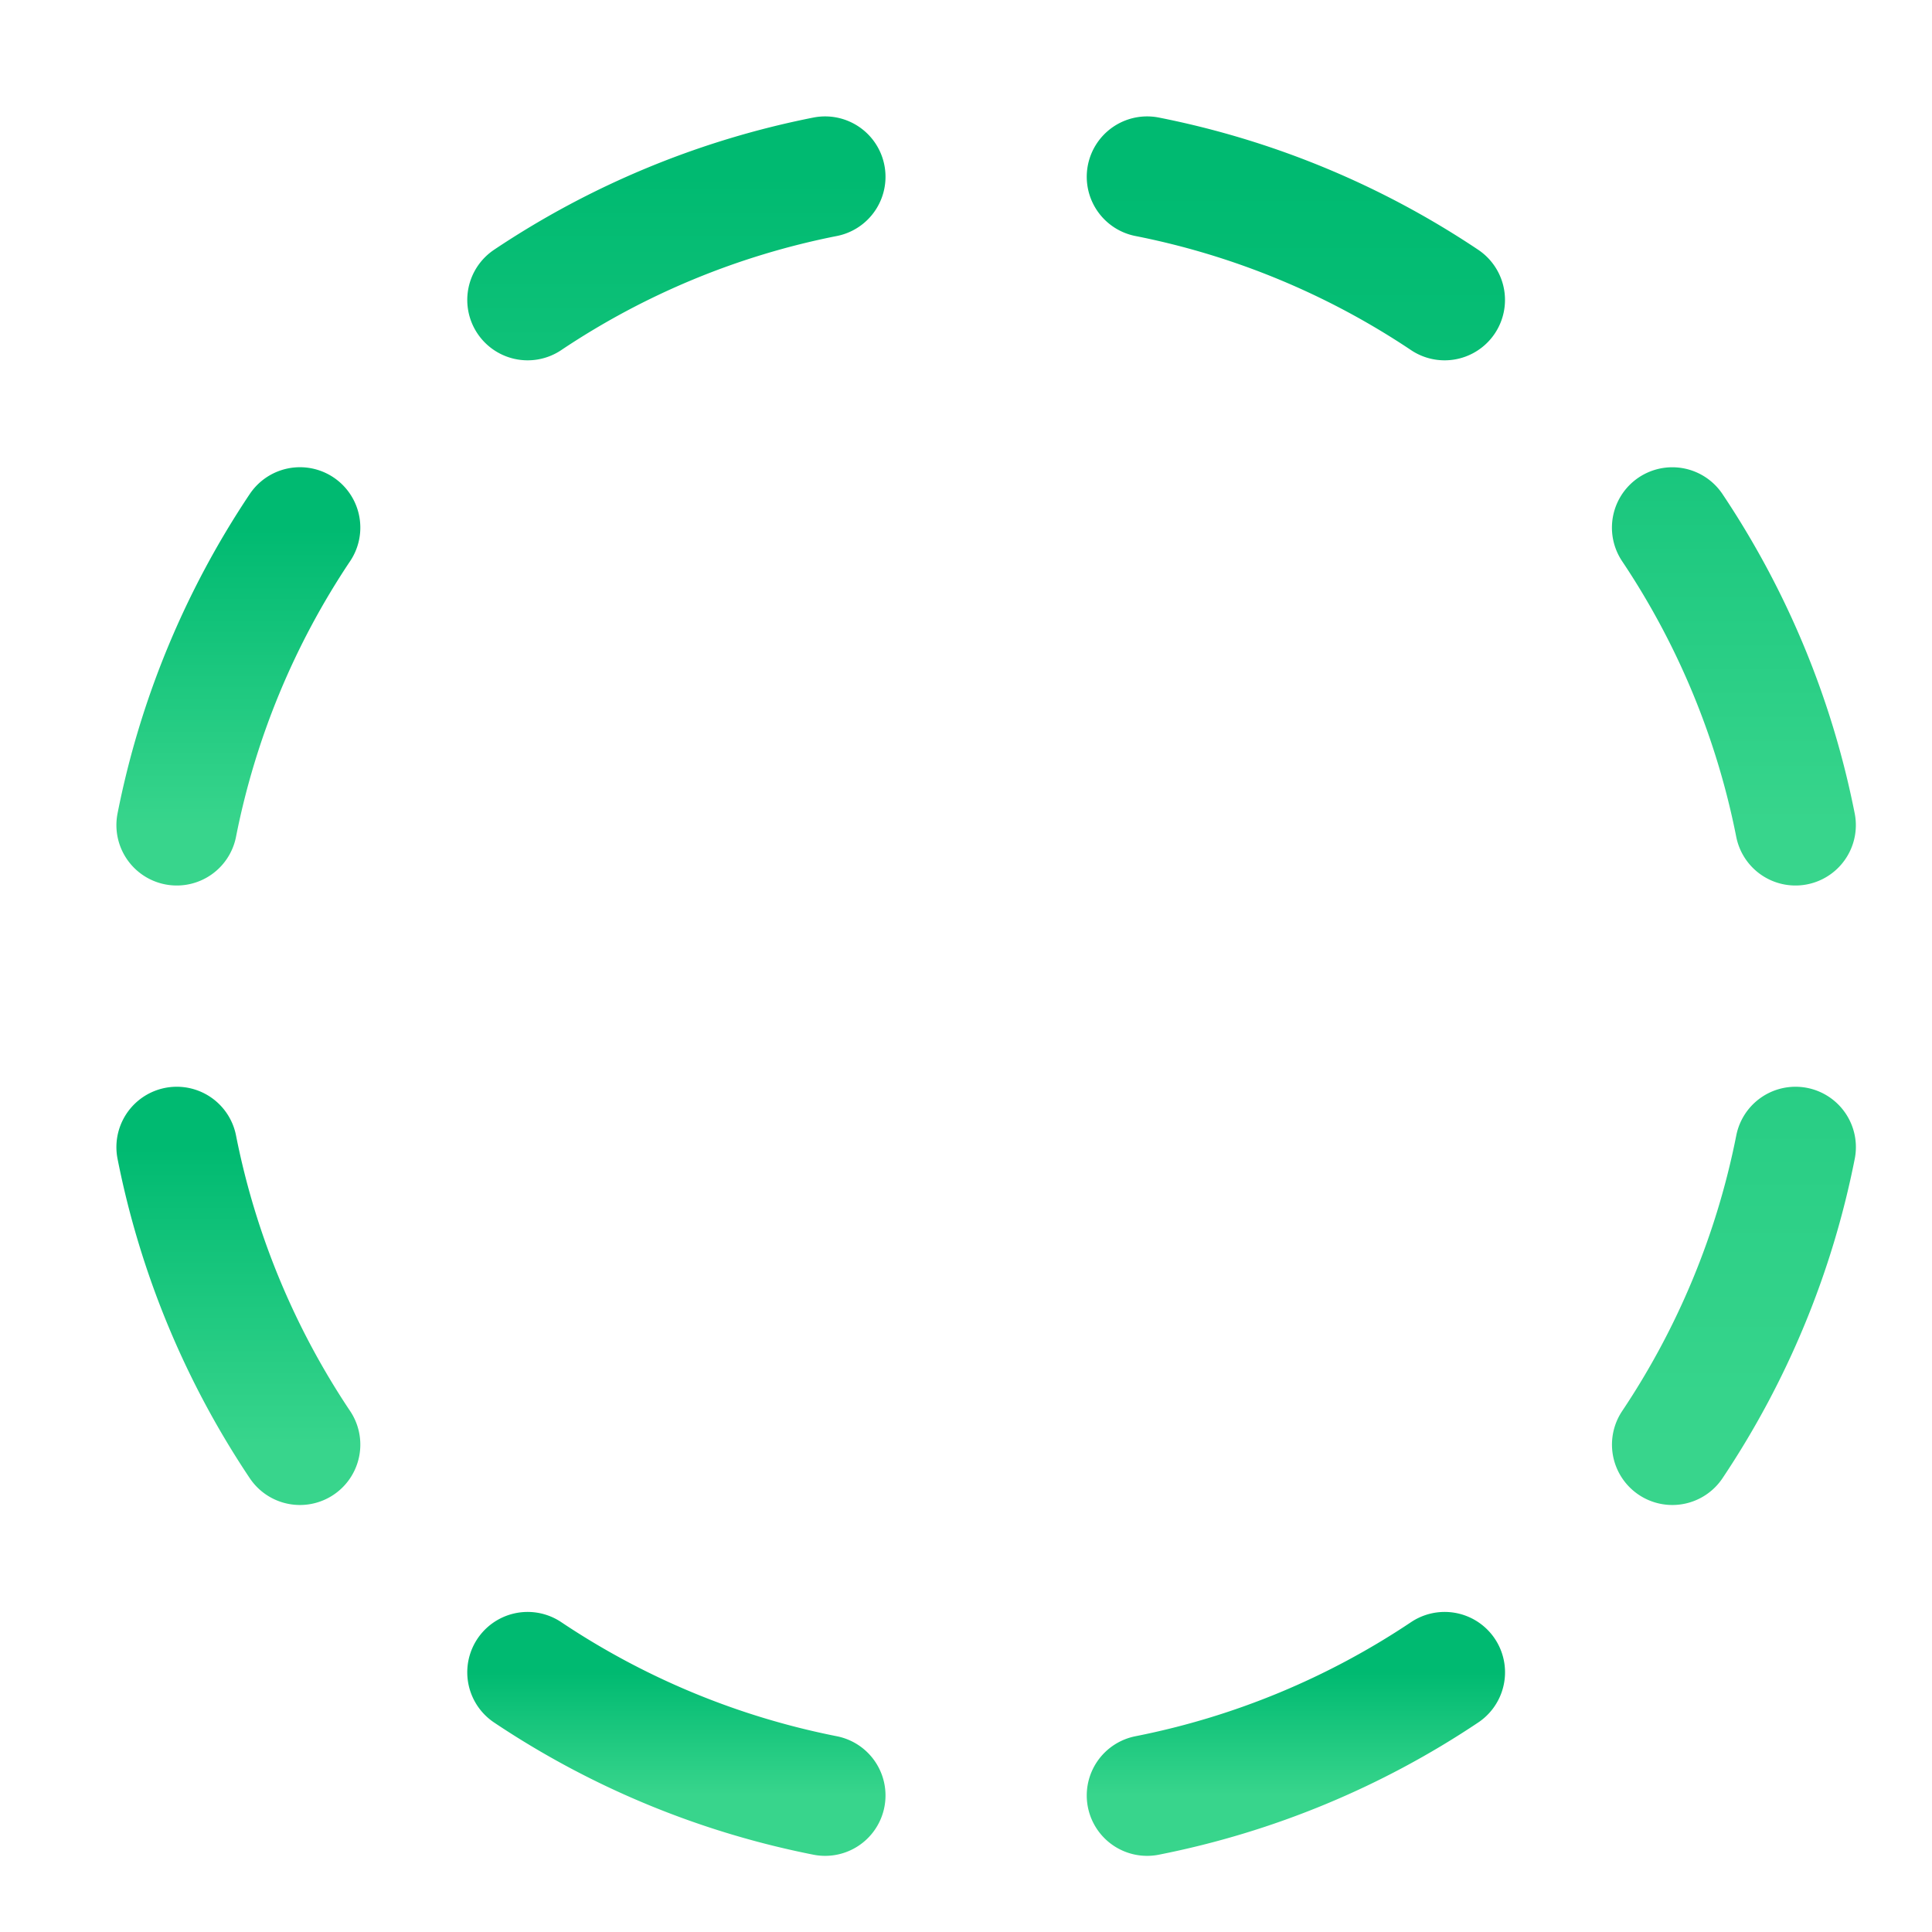 <svg xmlns="http://www.w3.org/2000/svg" width="48" height="48"><defs><linearGradient id="gradient-green" x1="0%" x2="0%" y1="0%" y2="100%"><stop offset="0%" stop-color="#00BA71"></stop><stop offset="100%" stop-color="#38D58C"></stop></linearGradient></defs><g fill="none" stroke="url(#gradient-green)" stroke-linecap="round" stroke-linejoin="round" stroke-width="3" class="nc-icon-wrapper" transform="translate(.5 .5)"><path d="M41.049 35.391A20.4 20.4 0 0 0 44.109 28M35.391 6.952A20.4 20.4 0 0 0 28 3.892" data-color="color-2"></path><path d="M41.048 12.609A20.4 20.4 0 0 1 44.108 20M12.609 6.952A20.4 20.4 0 0 1 20 3.892"></path><path d="M6.952 12.608A20.4 20.4 0 0 0 3.892 20" data-color="color-2"></path><path d="M6.952 35.391A20.4 20.4 0 0 1 3.892 28"></path><path d="M12.609 41.048A20.4 20.4 0 0 0 20 44.108" data-color="color-2"></path><path d="M35.392 41.048A20.4 20.4 0 0 1 28 44.108"></path></g></svg>